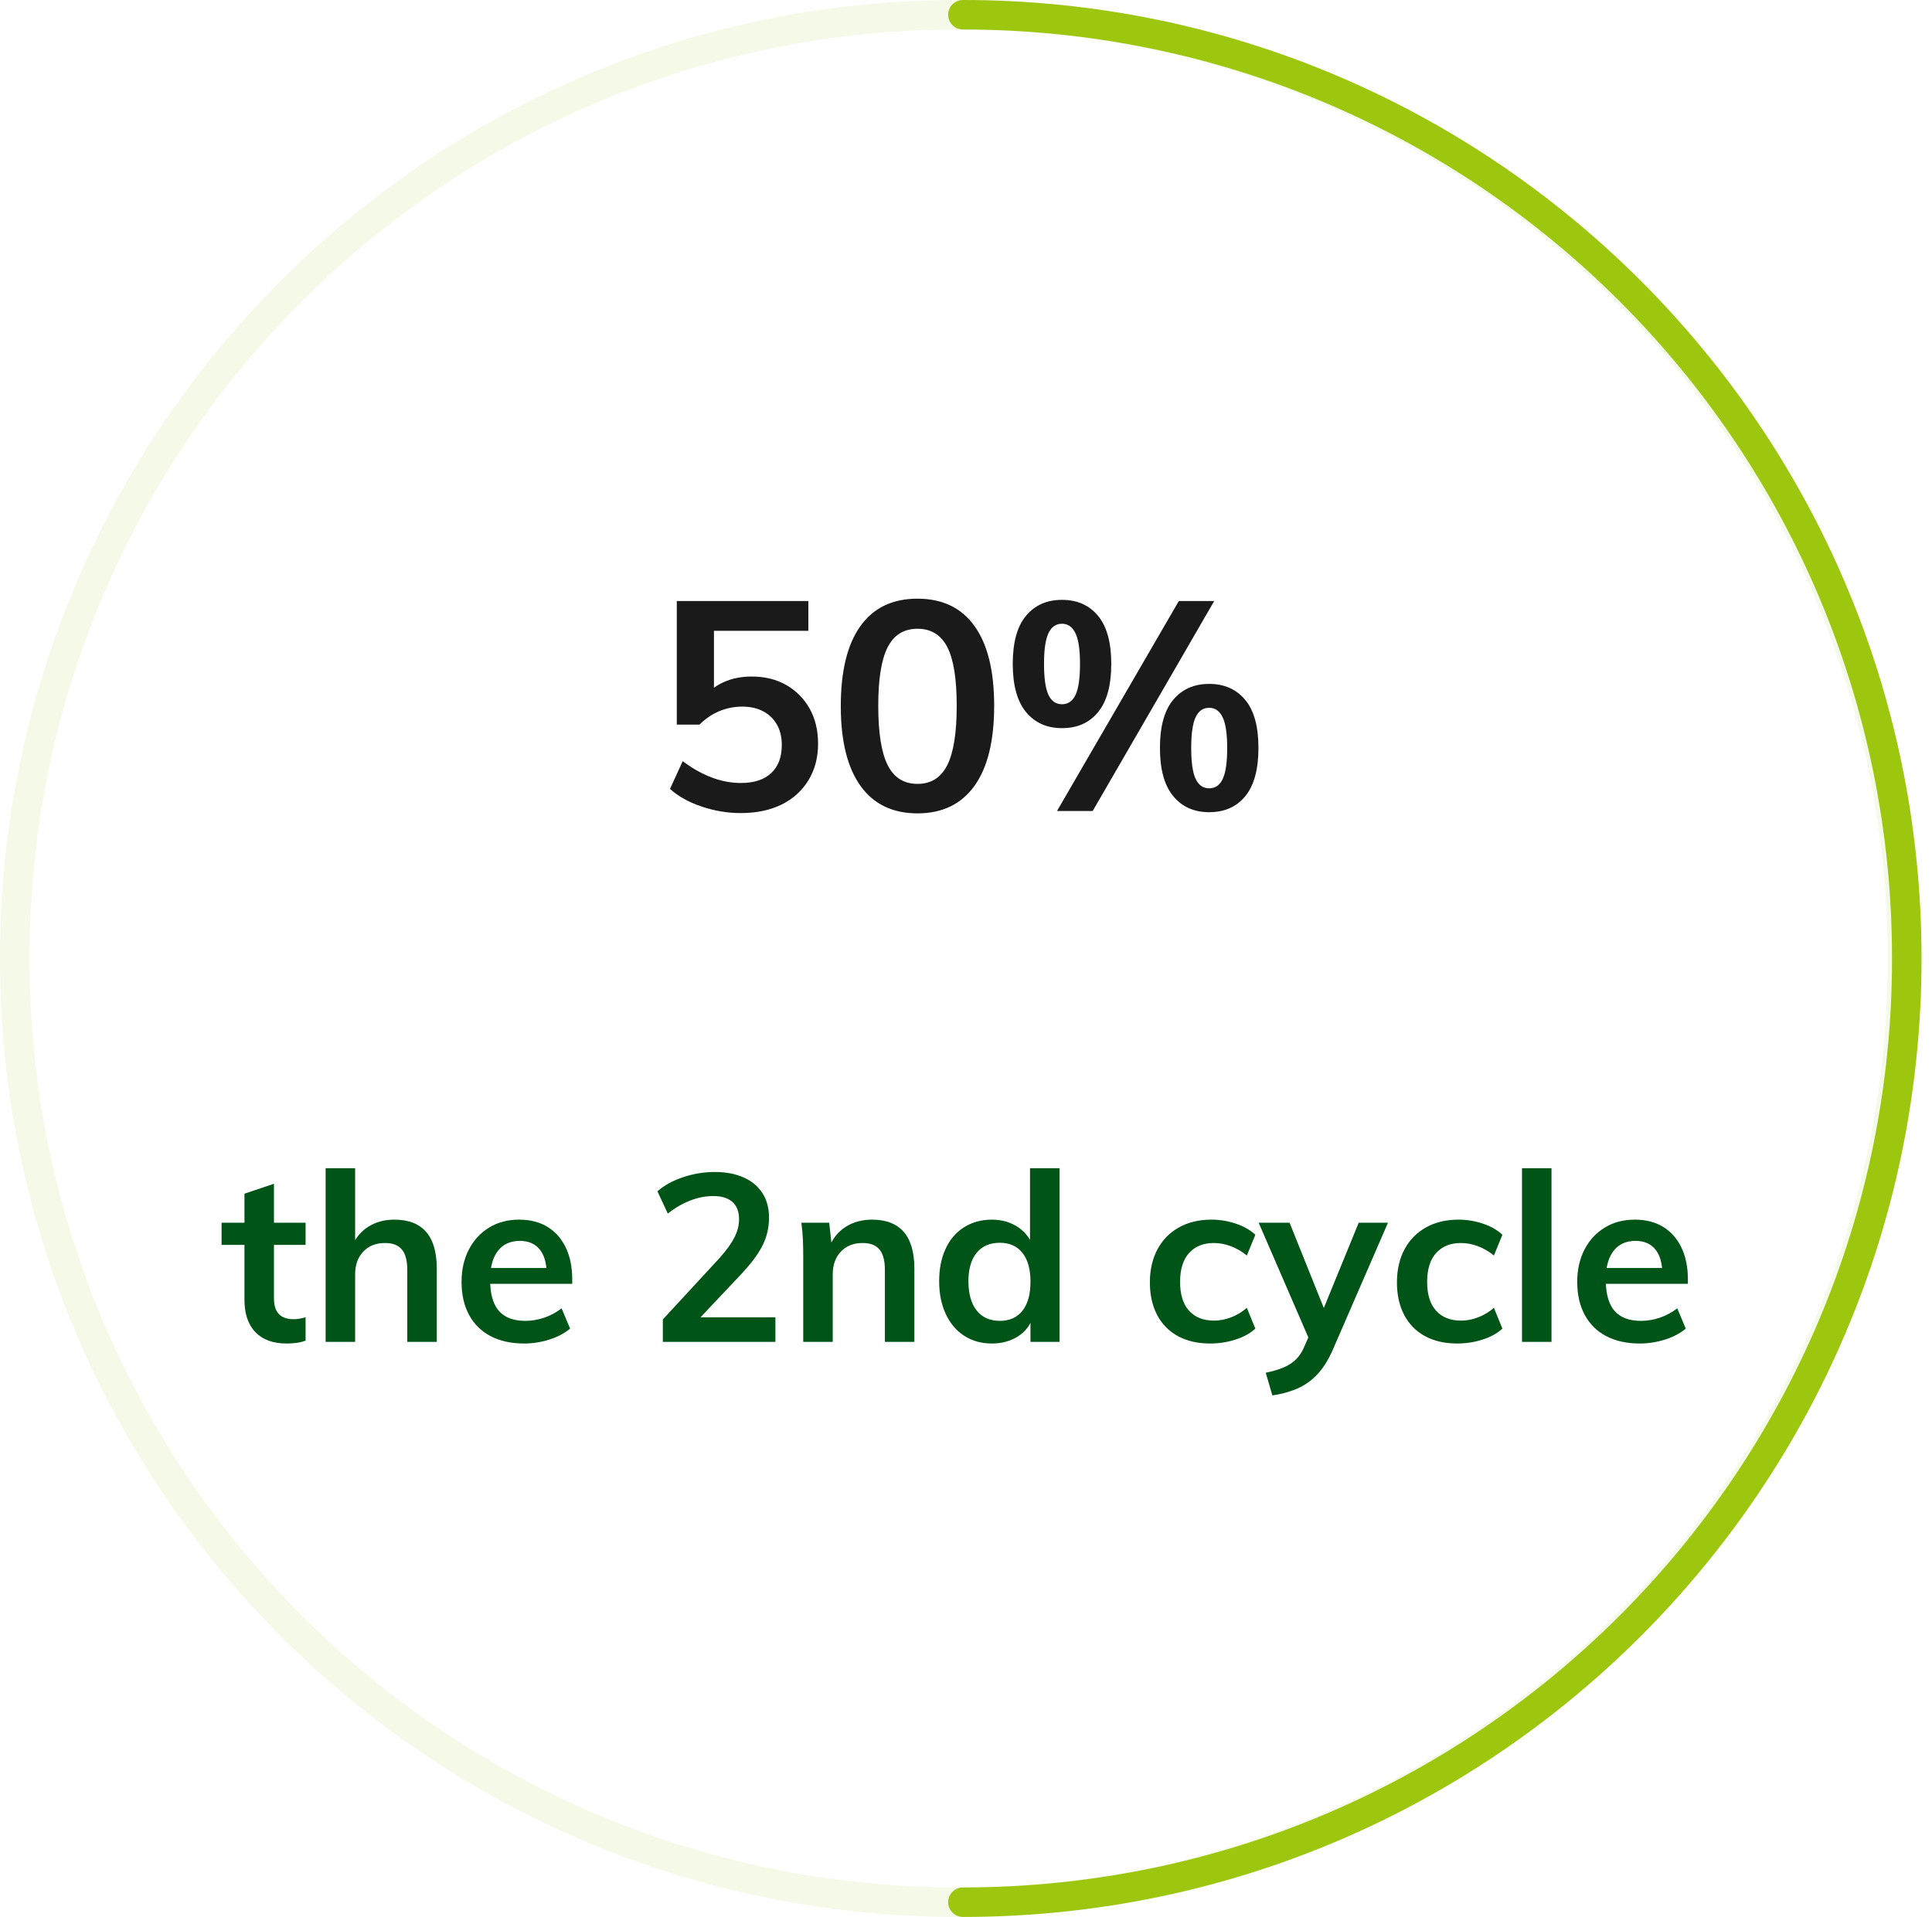 <svg xmlns="http://www.w3.org/2000/svg" width="131" height="130" viewBox="0 0 131 130">
  <g fill="none" fill-rule="evenodd" transform="translate(1 1)">
    <path fill="#1A1A1A" fill-rule="nonzero" d="M49.21,54.14 C50.29,54.14 51.22,53.947 52,53.56 C52.78,53.173 53.387,52.623 53.82,51.91 C54.253,51.197 54.47,50.373 54.47,49.44 C54.47,48.533 54.28,47.74 53.9,47.06 C53.52,46.38 52.993,45.847 52.32,45.46 C51.647,45.073 50.863,44.88 49.97,44.88 C49.263,44.88 48.63,45.007 48.07,45.26 C47.91,45.332 47.757,45.414 47.61,45.505 L47.41,45.638 L47.41,41.78 L53.81,41.78 L53.81,39.76 L44.89,39.76 L44.89,48.14 L46.43,48.14 C46.83,47.74 47.277,47.437 47.77,47.23 C48.263,47.023 48.783,46.92 49.33,46.92 C49.877,46.92 50.35,47.027 50.75,47.24 C51.15,47.453 51.46,47.753 51.68,48.14 C51.9,48.527 52.01,48.987 52.01,49.52 C52.01,50.347 51.77,50.983 51.29,51.43 C50.81,51.877 50.13,52.1 49.25,52.1 C48.57,52.1 47.9,51.973 47.24,51.72 C46.58,51.467 45.93,51.1 45.29,50.62 L45.29,50.62 L44.43,52.5 C44.99,53.007 45.707,53.407 46.58,53.7 C47.453,53.993 48.33,54.14 49.21,54.14 Z M61.21,54.16 C62.89,54.16 64.177,53.54 65.07,52.3 C65.963,51.06 66.41,49.247 66.41,46.86 C66.41,44.5 65.967,42.7 65.08,41.46 C64.193,40.22 62.903,39.6 61.21,39.6 C59.517,39.6 58.227,40.22 57.34,41.46 C56.453,42.7 56.01,44.507 56.01,46.88 C56.01,49.253 56.457,51.06 57.35,52.3 C58.243,53.54 59.53,54.16 61.21,54.16 Z M61.21,52.16 C60.29,52.16 59.617,51.737 59.19,50.89 C58.763,50.043 58.55,48.7 58.55,46.86 C58.55,45.047 58.763,43.723 59.19,42.89 C59.617,42.057 60.29,41.64 61.21,41.64 C62.13,41.64 62.803,42.053 63.23,42.88 C63.657,43.707 63.87,45.033 63.87,46.86 C63.87,48.7 63.657,50.043 63.23,50.89 C62.803,51.737 62.13,52.16 61.21,52.16 Z M71.01,48.38 C72.05,48.38 72.867,48.017 73.46,47.29 C74.053,46.563 74.35,45.473 74.35,44.02 C74.35,42.567 74.05,41.48 73.45,40.76 C72.85,40.04 72.037,39.68 71.01,39.68 C69.983,39.68 69.17,40.04 68.57,40.76 C67.97,41.48 67.67,42.567 67.67,44.02 C67.67,45.473 67.97,46.563 68.57,47.29 C69.17,48.017 69.983,48.38 71.01,48.38 Z M73.09,54 L81.33,39.76 L78.93,39.76 L70.67,54 L73.09,54 Z M71.01,46.76 C70.597,46.76 70.29,46.547 70.09,46.12 C69.89,45.693 69.79,44.993 69.79,44.02 C69.79,43.06 69.89,42.367 70.09,41.94 C70.29,41.513 70.597,41.3 71.01,41.3 C71.41,41.3 71.713,41.513 71.92,41.94 C72.127,42.367 72.23,43.06 72.23,44.02 C72.23,44.993 72.13,45.693 71.93,46.12 C71.73,46.547 71.423,46.76 71.01,46.76 Z M80.99,54.08 C82.03,54.08 82.847,53.717 83.44,52.99 C84.033,52.263 84.33,51.173 84.33,49.72 C84.33,48.267 84.03,47.18 83.43,46.46 C82.83,45.74 82.017,45.38 80.99,45.38 C79.963,45.38 79.15,45.74 78.55,46.46 C77.95,47.18 77.65,48.267 77.65,49.72 C77.65,51.173 77.95,52.263 78.55,52.99 C79.15,53.717 79.963,54.08 80.99,54.08 Z M80.99,52.46 C80.577,52.46 80.27,52.247 80.07,51.82 C79.87,51.393 79.77,50.693 79.77,49.72 C79.77,48.76 79.87,48.067 80.07,47.64 C80.27,47.213 80.577,47 80.99,47 C81.39,47 81.693,47.213 81.9,47.64 C82.107,48.067 82.21,48.76 82.21,49.72 C82.21,50.693 82.11,51.393 81.91,51.82 C81.71,52.247 81.403,52.46 80.99,52.46 Z"/>
    <path fill="#005417" fill-rule="nonzero" d="M18.424,90.112 C18.659,90.112 18.88,90.099 19.088,90.072 C19.296,90.045 19.507,89.995 19.72,89.92 L19.72,89.92 L19.72,88.336 C19.56,88.379 19.416,88.411 19.288,88.432 C19.16,88.453 19.027,88.464 18.888,88.464 C18.643,88.464 18.421,88.421 18.224,88.336 C18.027,88.251 17.869,88.104 17.752,87.896 C17.635,87.688 17.576,87.403 17.576,87.04 L17.576,87.04 L17.576,83.424 L19.72,83.424 L19.72,81.92 L17.576,81.92 L17.576,79.28 L15.576,79.952 L15.576,81.92 L14.024,81.92 L14.024,83.424 L15.576,83.424 L15.576,87.136 C15.576,88.016 15.784,88.708 16.201,89.211 L16.32,89.344 C16.816,89.856 17.517,90.112 18.424,90.112 Z M23.08,90 L23.08,85.424 C23.08,84.784 23.264,84.269 23.632,83.88 C24,83.491 24.493,83.296 25.112,83.296 C25.624,83.296 26.003,83.443 26.248,83.736 C26.493,84.029 26.616,84.491 26.616,85.12 L26.616,85.12 L26.616,90 L28.616,90 L28.616,85.04 C28.616,82.821 27.656,81.712 25.736,81.712 C25.075,81.712 24.491,81.869 23.984,82.184 C23.667,82.381 23.4,82.635 23.181,82.946 L23.08,83.101 L23.08,78.224 L21.08,78.224 L21.08,90 L23.08,90 Z M34.536,90.112 C35.112,90.112 35.68,90.024 36.24,89.848 C36.8,89.672 37.272,89.424 37.656,89.104 L37.656,89.104 L37.08,87.728 C36.717,88.005 36.325,88.216 35.904,88.36 C35.483,88.504 35.053,88.576 34.616,88.576 C33.816,88.576 33.219,88.349 32.824,87.896 C32.501,87.525 32.31,86.985 32.252,86.275 L32.238,86.064 L37.8,86.064 L37.8,85.76 C37.8,84.928 37.653,84.208 37.36,83.6 C37.067,82.992 36.653,82.525 36.12,82.2 C35.587,81.875 34.947,81.712 34.2,81.712 C33.432,81.712 32.755,81.891 32.168,82.248 C31.581,82.605 31.123,83.101 30.792,83.736 C30.461,84.371 30.296,85.104 30.296,85.936 C30.296,86.8 30.467,87.547 30.808,88.176 C31.149,88.805 31.637,89.285 32.272,89.616 C32.907,89.947 33.661,90.112 34.536,90.112 Z M36.049,84.992 L32.293,84.992 L32.316,84.858 C32.387,84.515 32.501,84.22 32.66,83.974 L32.76,83.832 C33.112,83.379 33.608,83.152 34.248,83.152 C34.845,83.152 35.301,83.355 35.616,83.76 C35.826,84.03 35.963,84.383 36.028,84.82 L36.049,84.992 Z M51.576,90 L51.576,88.336 L46.497,88.336 L49.32,85.344 C49.908,84.709 50.344,84.13 50.628,83.609 L50.728,83.416 C51.005,82.845 51.144,82.229 51.144,81.568 C51.144,80.928 50.995,80.376 50.696,79.912 C50.397,79.448 49.971,79.093 49.416,78.848 C48.861,78.603 48.211,78.48 47.464,78.48 C46.739,78.48 46.024,78.597 45.32,78.832 C44.616,79.067 44.035,79.387 43.576,79.792 L43.576,79.792 L44.28,81.296 C44.792,80.901 45.307,80.605 45.824,80.408 C46.341,80.211 46.856,80.112 47.368,80.112 C47.933,80.112 48.365,80.245 48.664,80.512 C48.963,80.779 49.112,81.173 49.112,81.696 C49.112,82.101 49.005,82.512 48.792,82.928 C48.579,83.344 48.248,83.803 47.8,84.304 L47.8,84.304 L43.944,88.48 L43.944,90 L51.576,90 Z M55.464,90 L55.464,85.424 C55.464,84.784 55.648,84.269 56.016,83.88 C56.384,83.491 56.877,83.296 57.496,83.296 C58.008,83.296 58.387,83.443 58.632,83.736 C58.877,84.029 59,84.491 59,85.12 L59,85.12 L59,90 L61,90 L61,85.04 C61,82.821 60.04,81.712 58.12,81.712 C57.459,81.712 56.875,81.869 56.368,82.184 C55.988,82.42 55.678,82.739 55.44,83.139 L55.372,83.262 L55.224,81.92 L53.336,81.92 C53.389,82.293 53.424,82.672 53.44,83.056 C53.456,83.44 53.464,83.824 53.464,84.208 L53.464,84.208 L53.464,90 L55.464,90 Z M66.248,90.112 C66.931,90.112 67.525,89.949 68.032,89.624 C68.37,89.407 68.635,89.13 68.828,88.792 L68.872,88.709 L68.872,90 L70.84,90 L70.84,78.224 L68.84,78.224 L68.84,83.086 L68.828,83.063 C68.667,82.787 68.456,82.546 68.195,82.342 L68.032,82.224 C67.525,81.883 66.931,81.712 66.248,81.712 C65.544,81.712 64.92,81.883 64.376,82.224 C63.832,82.565 63.413,83.051 63.12,83.68 C62.827,84.309 62.68,85.045 62.68,85.888 C62.68,86.731 62.829,87.472 63.128,88.112 C63.427,88.752 63.845,89.245 64.384,89.592 C64.923,89.939 65.544,90.112 66.248,90.112 Z M66.792,88.576 C66.12,88.576 65.597,88.341 65.224,87.872 C64.851,87.403 64.664,86.741 64.664,85.888 C64.664,85.056 64.851,84.413 65.224,83.96 C65.597,83.507 66.12,83.28 66.792,83.28 C67.453,83.28 67.965,83.509 68.328,83.968 C68.691,84.427 68.872,85.077 68.872,85.92 C68.872,86.773 68.691,87.429 68.328,87.888 C67.965,88.347 67.453,88.576 66.792,88.576 Z M81.048,90.112 C81.645,90.112 82.219,90.024 82.768,89.848 C83.317,89.672 83.768,89.424 84.12,89.104 L84.12,89.104 L83.544,87.696 C83.203,87.984 82.84,88.2 82.456,88.344 C82.072,88.488 81.693,88.56 81.32,88.56 C80.595,88.56 80.029,88.336 79.624,87.888 C79.219,87.44 79.016,86.789 79.016,85.936 C79.016,85.072 79.221,84.416 79.632,83.968 C80.043,83.52 80.6,83.296 81.304,83.296 C81.688,83.296 82.072,83.368 82.456,83.512 C82.84,83.656 83.203,83.867 83.544,84.144 L83.544,84.144 L84.12,82.736 C83.779,82.416 83.339,82.165 82.8,81.984 C82.261,81.803 81.709,81.712 81.144,81.712 C80.301,81.712 79.565,81.888 78.936,82.24 C78.307,82.592 77.821,83.088 77.48,83.728 C77.139,84.368 76.968,85.115 76.968,85.968 C76.968,86.811 77.131,87.544 77.456,88.168 C77.781,88.792 78.251,89.272 78.864,89.608 C79.477,89.944 80.205,90.112 81.048,90.112 Z M85.272,93.632 C85.869,93.547 86.421,93.397 86.928,93.184 C87.435,92.971 87.891,92.653 88.296,92.232 C88.701,91.811 89.059,91.248 89.368,90.544 L89.368,90.544 L93.112,81.92 L91.128,81.92 L88.762,87.703 L86.44,81.92 L84.344,81.92 L87.713,89.7 L87.448,90.304 C87.329,90.586 87.187,90.826 87.023,91.026 L86.896,91.168 C86.677,91.392 86.403,91.576 86.072,91.72 C85.741,91.864 85.325,91.989 84.824,92.096 L84.824,92.096 L85.272,93.632 Z M97.8,90.112 C98.397,90.112 98.971,90.024 99.52,89.848 C100.069,89.672 100.52,89.424 100.872,89.104 L100.872,89.104 L100.296,87.696 C99.955,87.984 99.592,88.2 99.208,88.344 C98.824,88.488 98.445,88.56 98.072,88.56 C97.347,88.56 96.781,88.336 96.376,87.888 C95.971,87.44 95.768,86.789 95.768,85.936 C95.768,85.072 95.973,84.416 96.384,83.968 C96.795,83.52 97.352,83.296 98.056,83.296 C98.44,83.296 98.824,83.368 99.208,83.512 C99.592,83.656 99.955,83.867 100.296,84.144 L100.296,84.144 L100.872,82.736 C100.531,82.416 100.091,82.165 99.552,81.984 C99.013,81.803 98.461,81.712 97.896,81.712 C97.053,81.712 96.317,81.888 95.688,82.24 C95.059,82.592 94.573,83.088 94.232,83.728 C93.891,84.368 93.72,85.115 93.72,85.968 C93.72,86.811 93.883,87.544 94.208,88.168 C94.533,88.792 95.003,89.272 95.616,89.608 C96.229,89.944 96.957,90.112 97.8,90.112 Z M104.2,90 L104.2,78.224 L102.2,78.224 L102.2,90 L104.2,90 Z M110.184,90.112 C110.76,90.112 111.328,90.024 111.888,89.848 C112.448,89.672 112.92,89.424 113.304,89.104 L113.304,89.104 L112.728,87.728 C112.365,88.005 111.973,88.216 111.552,88.36 C111.131,88.504 110.701,88.576 110.264,88.576 C109.464,88.576 108.867,88.349 108.472,87.896 C108.149,87.525 107.958,86.985 107.9,86.275 L107.886,86.064 L113.448,86.064 L113.448,85.76 C113.448,84.928 113.301,84.208 113.008,83.6 C112.715,82.992 112.301,82.525 111.768,82.2 C111.235,81.875 110.595,81.712 109.848,81.712 C109.08,81.712 108.403,81.891 107.816,82.248 C107.229,82.605 106.771,83.101 106.44,83.736 C106.109,84.371 105.944,85.104 105.944,85.936 C105.944,86.8 106.115,87.547 106.456,88.176 C106.797,88.805 107.285,89.285 107.92,89.616 C108.555,89.947 109.309,90.112 110.184,90.112 Z M111.697,84.992 L107.941,84.992 L107.964,84.858 C108.035,84.515 108.149,84.22 108.308,83.974 L108.408,83.832 C108.76,83.379 109.256,83.152 109.896,83.152 C110.493,83.152 110.949,83.355 111.264,83.76 C111.474,84.03 111.611,84.383 111.676,84.82 L111.697,84.992 Z"/>
    <path stroke="#9DC60F" stroke-linecap="round" stroke-linejoin="round" stroke-width="2" d="M128,64 C128,99.346 99.346,128 64,128 C28.652,128 0,99.346 0,64 C0,28.654 28.652,0 64,0 C99.346,0 128,28.654 128,64 Z" opacity=".1"/>
    <path stroke="#9DC60F" stroke-linecap="round" stroke-linejoin="round" stroke-width="2" d="M128.29,128 C92.941,128 64.29,99.346 64.29,64 C64.29,28.654 92.941,0 128.29,0" transform="matrix(-1 0 0 1 192.58 0)"/>
  </g>
</svg>
